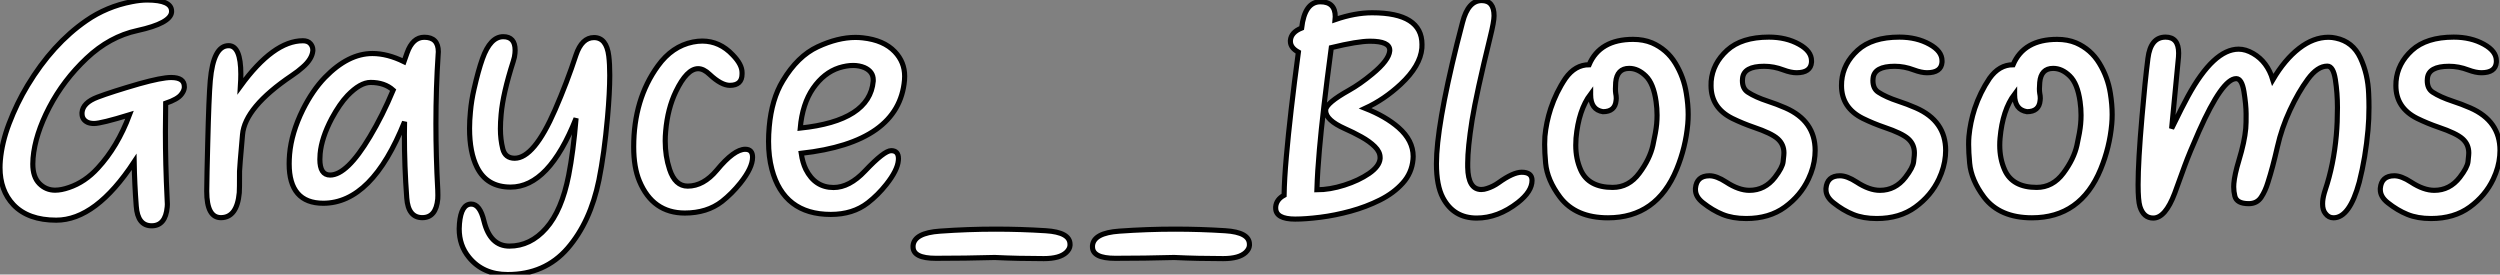 <?xml version="1.0" standalone="no"?>
<svg xmlns="http://www.w3.org/2000/svg" viewBox="0.999 2.503 487.7 53.56"><rect x="0.999" y="2.503" width="487.7" height="53.56" fill="#808080" stroke="none"/><path d="M31.53 2.08L31.53 2.08Q28.79 2.08 28.52-1.75L28.52-1.75Q28.19-6.07 28.11-10.39L28.11-10.39Q20.62 0.98 12.91 0.98L12.91 0.98Q7.44 0.98 4.57-2.02L4.57-2.02Q1.94-4.81 1.94-9.27L1.94-9.27Q1.94-9.95 2.00-10.66L2.00-10.66Q2.30-14.16 3.72-17.88L3.72-17.88Q5.22-21.82 7.33-25.32L7.33-25.32Q12.20-33.39 18.79-37.95L18.79-37.95Q22.75-40.69 27.64-41.64L27.64-41.64Q29.29-41.97 30.63-41.97L30.63-41.97Q35.41-41.97 35.41-39.79L35.41-39.79L35.41-39.62Q35.22-37.43 28.74-36.01L28.74-36.01Q23.32-34.84 18.83-30.60Q14.33-26.36 11.55-21.03Q8.78-15.70 8.39-11.13L8.39-11.13Q8.34-10.53 8.34-9.98L8.34-9.98Q8.34-7.44 9.63-6.15Q10.91-4.87 12.69-4.87L12.69-4.87Q13.89-4.87 15.39-5.39L15.39-5.39Q18.54-6.45 21.03-9.19L21.03-9.19Q24.86-13.32 27.21-19.58L27.21-19.58Q21.68-17.88 20.29-17.88L20.29-17.88Q19.50-17.88 18.98-18.13L18.98-18.13Q17.94-18.65 17.94-19.80L17.94-19.80L17.94-20.02Q18.10-21.93 20.97-23.02L20.97-23.02Q23.71-24.06 29.09-25.62L29.09-25.62Q33.47-26.85 35.33-26.85L35.33-26.85Q37.90-26.85 37.90-25.07L37.90-25.07L37.90-24.86Q37.84-24.23 37.32-23.57L37.32-23.57Q36.61-22.61 34.26-21.82L34.26-21.82Q34.21-19.09 34.21-16.27L34.21-16.27Q34.21-9.95 34.54-3.28L34.54-3.28Q34.59-2.60 34.59-2.13L34.59-2.13Q34.59-1.80 34.56-1.59L34.56-1.59Q34.23 2.08 31.53 2.08ZM60.98-28.85L60.98-28.85Q60.10-28.05 58.87-27.23L58.87-27.23Q49.71-21.05 49.25-15.70L49.25-15.70Q48.67-9.16 48.67-8.59L48.67-8.59Q48.67-4.87 48.62-4.38L48.62-4.38Q48.18 0.49 45.04 0.49L45.04 0.49Q42.27 0.49 42.27-4.65L42.27-4.65L42.27-4.76Q42.30-7.82 42.46-13.92L42.46-13.92Q42.68-23.02 42.96-26.25L42.96-26.25Q43.56-33.06 46.54-33.06L46.54-33.06Q48.92-33.06 48.92-27.51L48.92-27.51Q48.92-26.44 48.84-25.16L48.84-25.16Q55.29-34.02 61.03-34.02L61.03-34.02Q62.02-34.02 62.51-33.44L62.51-33.44Q62.97-32.89 62.97-32.21L62.97-32.21L62.97-32.07Q62.81-30.43 60.98-28.85ZM66.34-7.82L66.34-7.82Q69.64-7.82 74.10-15.31L74.10-15.31Q76.56-19.41 78.64-24.39L78.64-24.39Q76.97-25.89 74.24-25.89L74.24-25.89Q72.21-25.89 69.73-23.32L69.73-23.32Q68.22-21.74 66.66-18.87L66.66-18.87Q64.67-15.09 64.39-11.98L64.39-11.98Q64.34-11.40 64.34-10.88L64.34-10.88Q64.34-7.82 66.34-7.82ZM84.33 0.49L84.33 0.49Q81.57 0.49 81.29-3.34L81.29-3.34Q80.83-9.52 80.83-15.72L80.83-15.72Q80.83-16.98 80.86-18.21L80.86-18.21Q74.51-2.32 65.00-2.32L65.00-2.32Q58.35-2.32 58.35-10.01L58.35-10.01Q58.35-10.88 58.43-11.87L58.43-11.87Q58.79-16.05 61.03-20.59L61.03-20.59Q62.92-24.36 65.32-26.85L65.32-26.85Q69.86-31.53 74.59-31.53L74.59-31.53Q77.52-31.53 80.75-29.94L80.75-29.94L81.35-31.64Q82.44-34.70 84.71-34.70L84.71-34.70Q87.45-34.70 87.45-31.86L87.45-31.86Q87.45-31.64 87.42-31.42L87.42-31.42Q86.98-24.83 86.98-17.83L86.98-17.83Q86.98-11.51 87.34-4.87L87.34-4.87Q87.36-4.32 87.36-3.88L87.36-3.88Q87.36-3.47 87.34-3.17L87.34-3.17Q87.01 0.49 84.33 0.49ZM100.98 11.59L100.98 11.59Q96.17 11.59 93.43 8.23L93.43 8.23Q91.52 5.91 91.52 2.68L91.52 2.68Q91.52 2.19 91.57 1.64L91.57 1.64Q91.90-2.16 93.87-2.16L93.87-2.16Q95.57-2.16 96.36 1.18L96.36 1.18Q97.56 6.04 101.31 6.04L101.31 6.04Q105.41 6.04 108.47 2.57Q111.54-0.90 112.88-7.79L112.88-7.79Q113.78-12.39 114.32-18.89L114.32-18.89Q109.02-5.47 101.55-5.47L101.55-5.47Q96.91-5.47 94.99-9.35L94.99-9.35Q93.54-12.25 93.54-16.93L93.54-16.93Q93.54-18.46 93.71-20.18L93.71-20.18Q93.90-22.37 94.42-24.61L94.42-24.61Q95.24-28.22 96.06-30.52L96.06-30.52Q97.59-34.81 100.11-34.81L100.11-34.81Q102.43-34.81 102.43-32.18L102.43-32.18Q102.43-31.88 102.40-31.58L102.40-31.58Q102.35-30.87 102.07-30.02L102.07-30.02Q100.05-23.71 99.70-19.66L99.70-19.66Q99.56-18.13 99.56-16.84L99.56-16.84Q99.56-14.77 100.02-12.93Q100.49-11.10 102.35-11.10L102.35-11.10Q106.12-11.10 110.22-20.54L110.22-20.54Q112.55-25.89 114.30-31.23L114.30-31.23Q115.45-34.64 117.82-34.64L117.82-34.64Q120.26-34.64 120.70-31.04L120.70-31.04Q120.89-29.50 120.89-27.29L120.89-27.29Q120.89-23.95 120.45-19.03L120.45-19.03Q119.82-12.00 118.78-6.84L118.78-6.84Q117.11 1.34 112.67 6.47Q108.23 11.59 100.98 11.59ZM135.54-0.41L135.54-0.41Q129.28-0.41 126.68-6.64L126.68-6.64Q125.56-9.32 125.56-13.32L125.56-13.32Q125.56-22.61 130.29-29.12L130.29-29.12Q133.05-32.95 137.10-33.77L137.10-33.77Q138.09-33.96 138.93-33.96L138.93-33.96Q142.35-33.96 144.89-31.25L144.89-31.25Q146.70-29.39 146.70-27.81L146.70-27.81L146.70-27.54Q146.70-25.32 144.32-25.32L144.32-25.32Q142.65-25.32 140.38-27.45L140.38-27.45Q139.21-28.57 138.14-28.57L138.14-28.57Q135.93-28.57 133.79-24.12L133.79-24.12Q132.18-20.78 131.80-16.38L131.80-16.38Q131.71-15.39 131.71-14.46L131.71-14.46Q131.71-11.51 132.56-8.94L132.56-8.94Q133.63-5.66 136.09-5.66L136.09-5.66Q139.18-5.66 141.78-8.78L141.78-8.78Q145.14-12.85 147.33-12.85L147.33-12.85Q148.75-12.85 148.75-11.29L148.75-11.29Q148.75-9.24 146.37-6.26L146.37-6.26Q144.73-4.21 142.79-2.68L142.79-2.68Q139.86-0.41 135.54-0.41ZM158.05-16.98L158.05-16.98Q171.61-18.40 172.29-26.14L172.29-26.14L172.29-26.39Q172.29-28 170.60-28.77L170.60-28.77Q169.59-29.20 168.36-29.20L168.36-29.20Q167.10-29.20 165.62-28.74L165.62-28.74Q162.67-27.78 160.56-24.75Q158.46-21.71 158.05-16.98ZM164.01-0.14L164.01-0.14Q154.85-0.14 152.52-8.94L152.52-8.94Q151.87-11.38 151.87-14.41L151.87-14.41Q151.87-15.75 152.00-17.23L152.00-17.23Q152.47-22.61 154.66-26.22L154.66-26.22Q157.53-31.01 161.45-32.84Q165.38-34.67 168.82-34.67L168.82-34.67Q169.53-34.67 170.24-34.59L170.24-34.59Q174.34-34.15 176.50-31.88L176.50-31.88Q178.42-29.86 178.42-27.10L178.42-27.10Q178.42-26.71 178.39-26.33L178.39-26.33Q177.32-14.19 158.24-12.06L158.24-12.06Q158.51-10.23 159.14-8.94L159.14-8.94Q160.92-5.39 164.55-5.39L164.55-5.39Q167.64-5.39 170.68-8.61L170.68-8.61Q174.43-12.58 175.79-12.58L175.79-12.58Q177.21-12.58 177.21-11.02L177.21-11.02Q177.21-10.86 177.19-10.66L177.19-10.66Q177.02-8.75 174.84-5.99L174.84-5.99Q173.22-3.94 171.25-2.41L171.25-2.41Q168.33-0.14 164.01-0.14ZM205.57 8.48L205.57 8.48Q200.57 8.48 196 8.26L196 8.26Q190.26 8.42 184.49 8.42L184.49 8.42Q180.06 8.42 180.06 6.18L180.06 6.18L180.06 5.96Q180.28 3.47 185.31 3.12L185.31 3.12Q190.78 2.73 196.19 2.73L196.19 2.73Q201.09 2.73 205.95 3.04L205.95 3.04Q210.68 3.34 210.68 5.69L210.68 5.69L210.68 5.91Q210.63 6.62 209.95 7.27L209.95 7.27Q208.66 8.48 205.57 8.48ZM240.57 8.48L240.57 8.48Q235.57 8.48 231 8.26L231 8.26Q225.26 8.42 219.49 8.42L219.49 8.42Q215.06 8.42 215.06 6.18L215.06 6.18L215.06 5.96Q215.28 3.47 220.31 3.12L220.31 3.12Q225.78 2.73 231.19 2.73L231.19 2.73Q236.09 2.73 240.95 3.04L240.95 3.04Q245.68 3.34 245.68 5.69L245.68 5.69L245.68 5.91Q245.63 6.62 244.95 7.27L244.95 7.27Q243.66 8.48 240.57 8.48ZM258.84-4.95L258.84-4.95Q261.35-4.95 264.18-5.85Q267.01-6.75 269.02-8.13Q271.03-9.52 271.17-11.02L271.17-11.02L271.17-11.24Q271.17-12.36 270.14-13.37Q269.12-14.38 267.52-15.27Q265.92-16.16 264.30-16.87L264.30-16.87Q260.56-18.54 260.56-20.37L260.56-20.37L260.56-20.54Q260.67-21.88 265.10-24.36L265.10-24.36Q267.26-25.57 269.64-27.54L269.64-27.54Q272.89-30.21 273.05-32.05L273.05-32.05L273.05-32.18Q273.05-33.93 269.20-33.93L269.20-33.93Q266.79-33.93 261.65-32.68L261.65-32.68Q259.96-20.02 259.33-12.77L259.33-12.77Q258.95-8.56 258.84-4.95ZM254.60 0.77L254.60 0.77Q250.80 0.77 250.80-1.39L250.80-1.39L250.80-1.61Q250.93-3.06 252.44-3.88L252.44-3.88Q252.49-7.03 252.88-11.40L252.88-11.40Q253.61-19.74 255.23-31.80L255.23-31.80Q253.67-32.65 253.67-33.91L253.67-33.91L253.67-34.07Q253.80-35.68 255.86-36.50L255.86-36.50Q256.46-41.62 259.52-41.62L259.52-41.62Q262.42-41.62 262.42-38.72L262.42-38.72Q262.42-38.45 262.39-38.14L262.39-38.14Q266.27-39.48 269.61-39.48L269.61-39.48Q279.34-39.48 279.34-33.30L279.34-33.30Q279.34-32.95 279.32-32.57L279.32-32.57Q279.02-29.12 275.19-25.54L275.19-25.54Q271.99-22.56 268.27-20.84L268.27-20.84Q272.23-19.28 274.75-17.09L274.75-17.09Q277.62-14.57 277.62-11.46L277.62-11.46Q277.62-11.16 277.59-10.86L277.59-10.86Q277.35-8.20 275.58-6.25Q273.82-4.29 271.14-2.95Q268.46-1.61 265.43-0.78Q262.39 0.05 259.52 0.41Q256.65 0.77 254.60 0.77ZM290.01 0.57L290.01 0.57Q285.52 0.57 283.42-3.39L283.42-3.39Q282.16-5.77 282.16-10.04L282.16-10.04Q282.16-17.20 286.18-33.44L286.18-33.44L287.25-37.60Q288.34-41.86 290.99-41.86L290.99-41.86Q293.40-41.86 293.40-38.88L293.40-38.88Q293.40-37.76 292.66-34.78L292.66-34.78Q289.95-23.71 289.11-18.51L289.11-18.51Q288.26-13.10 288.26-10.14L288.26-10.14L288.26-9.35Q288.34-5.00 290.91-5.00L290.91-5.00Q291.46-5.00 292.03-5.20L292.03-5.20Q293.23-5.58 294.27-6.32L294.27-6.32Q297.12-8.37 298.79-8.37L298.79-8.37Q300.81-8.37 300.81-6.78L300.81-6.78Q300.81-4.62 298.05-2.46L298.05-2.46Q294.16 0.57 290.01 0.57ZM316.53-5.41L316.53-5.41Q319.68-5.41 321.74-8.19Q323.80-10.96 324.39-13.63Q324.98-16.30 325.12-17.77L325.12-17.77Q325.20-18.65 325.20-19.50L325.20-19.50Q325.20-20.84 325.01-22.15L325.01-22.15Q324.52-25.68 323.00-27.15Q321.48-28.63 319.76-28.63L319.76-28.63Q317.38-28.63 317.13-25.89L317.13-25.89Q317.08-25.21 317.08-24.66L317.08-24.66Q317.08-24.14 317.13-23.79L317.13-23.79Q317.24-23.27 317.24-22.78L317.24-22.78Q317.24-22.59 317.21-22.39L317.21-22.39Q317.02-20.18 314.64-20.18L314.64-20.18Q312.24-20.56 312.24-23.49L312.24-23.49L312.24-23.63Q309.89-20.51 309.39-15.01L309.39-15.01Q309.34-14.33 309.34-13.64L309.34-13.64Q309.34-10.99 310.30-8.83L310.30-8.83Q311.80-5.41 316.53-5.41ZM315.63 0.52L315.63 0.52Q309.34 0.52 306.28-3.50L306.28-3.50Q303.76-6.86 303.46-10.14L303.46-10.14Q303.27-12.25 303.27-13.81L303.27-13.81Q303.27-14.68 303.32-15.37L303.32-15.37Q303.57-18.07 304.45-20.78L304.45-20.78Q305.51-23.98 307.34-26.69L307.34-26.69Q309.23-29.34 311.94-29.34L311.94-29.34Q314.04-34.29 320.52-34.29L320.52-34.29Q322.57-34.29 324.21-33.61L324.21-33.61Q327.11-32.35 328.77-29.63Q330.42-26.91 330.91-23.76L330.91-23.76Q331.27-21.60 331.27-19.63L331.27-19.63Q331.27-18.68 331.19-17.77L331.19-17.77Q330.78-13.23 329.03-8.97L329.03-8.97Q325.12 0.52 315.63 0.52ZM347.02-34.73L347.02-34.73Q350.38-34.73 352.90-33.33L352.90-33.33Q355.33-31.99 355.33-30.11L355.33-30.11L355.33-29.83Q355.17-27.78 352.41-27.78L352.41-27.78Q351.31-27.78 349.84-28.33L349.84-28.33Q347.98-29.04 346.09-29.04L346.09-29.04Q342.10-29.04 341.88-26.69L341.88-26.69Q341.85-26.44 341.85-26.25L341.85-26.25Q341.85-24.66 342.92-23.98L342.92-23.98Q344.39-23.02 346.80-22.23L346.80-22.23Q348.50-21.68 350.25-20.92L350.25-20.92Q356.04-18.38 356.04-12.63L356.04-12.63Q356.04-12.11 355.99-11.57L355.99-11.57Q355.80-9.30 354.73-7.05L354.73-7.05Q353.20-3.80 350.14-1.57Q347.07 0.66 342.59 0.66L342.59 0.66Q339.94 0.66 337.98-0.14Q336.03-0.93 334.14-2.43L334.14-2.43Q332.69-3.58 332.69-4.98L332.69-4.98L332.69-5.22Q332.91-7.68 335.43-7.68L335.43-7.68Q336.79-7.68 338.68-6.45L338.68-6.45Q341.14-4.84 343.22-4.84L343.22-4.84Q346.23-4.84 348.20-7.38L348.20-7.38Q349.67-9.30 349.79-10.42Q349.92-11.54 349.92-11.62L349.92-11.62Q349.95-11.89 349.95-12.14L349.95-12.14Q349.95-13.81 348.74-14.89Q347.54-15.97 344.07-17.14L344.07-17.14Q341.91-17.88 339.88-18.87L339.88-18.87Q335.73-20.95 335.73-25.27L335.73-25.27Q335.73-25.68 335.75-26.11L335.75-26.11Q336.05-29.59 338.87-32.16Q341.69-34.73 347.02-34.73ZM372.48-34.73L372.48-34.73Q375.84-34.73 378.36-33.33L378.36-33.33Q380.79-31.99 380.79-30.11L380.79-30.11L380.79-29.83Q380.63-27.78 377.86-27.78L377.86-27.78Q376.77-27.78 375.29-28.33L375.29-28.33Q373.43-29.04 371.55-29.04L371.55-29.04Q367.55-29.04 367.34-26.69L367.34-26.69Q367.31-26.44 367.31-26.25L367.31-26.25Q367.31-24.66 368.38-23.98L368.38-23.98Q369.85-23.02 372.26-22.23L372.26-22.23Q373.95-21.68 375.70-20.92L375.70-20.92Q381.50-18.38 381.50-12.63L381.50-12.63Q381.50-12.11 381.45-11.57L381.45-11.57Q381.25-9.30 380.19-7.05L380.19-7.05Q378.66-3.80 375.59-1.57Q372.53 0.66 368.05 0.66L368.05 0.66Q365.39 0.66 363.44-0.14Q361.48-0.93 359.60-2.43L359.60-2.43Q358.15-3.58 358.15-4.98L358.15-4.98L358.15-5.22Q358.37-7.68 360.88-7.68L360.88-7.68Q362.25-7.68 364.14-6.45L364.14-6.45Q366.60-4.84 368.68-4.84L368.68-4.84Q371.68-4.84 373.65-7.38L373.65-7.38Q375.13-9.30 375.25-10.42Q375.38-11.54 375.38-11.62L375.38-11.62Q375.40-11.89 375.40-12.14L375.40-12.14Q375.40-13.81 374.20-14.89Q373.00-15.97 369.52-17.14L369.52-17.14Q367.36-17.88 365.34-18.87L365.34-18.87Q361.18-20.95 361.18-25.27L361.18-25.27Q361.18-25.68 361.21-26.11L361.21-26.11Q361.51-29.59 364.33-32.16Q367.14-34.73 372.48-34.73ZM399.25-5.41L399.25-5.41Q402.39-5.41 404.46-8.19Q406.52-10.96 407.11-13.63Q407.70-16.30 407.83-17.77L407.83-17.77Q407.91-18.65 407.91-19.50L407.91-19.50Q407.91-20.84 407.72-22.15L407.72-22.15Q407.23-25.68 405.71-27.15Q404.20-28.63 402.47-28.63L402.47-28.63Q400.09-28.63 399.85-25.89L399.85-25.89Q399.79-25.21 399.79-24.66L399.79-24.66Q399.79-24.14 399.85-23.79L399.85-23.79Q399.96-23.27 399.96-22.78L399.96-22.78Q399.96-22.59 399.93-22.39L399.93-22.39Q399.74-20.18 397.36-20.18L397.36-20.18Q394.95-20.56 394.95-23.49L394.95-23.49L394.95-23.63Q392.60-20.51 392.11-15.01L392.11-15.01Q392.05-14.33 392.05-13.64L392.05-13.64Q392.05-10.99 393.01-8.83L393.01-8.83Q394.52-5.41 399.25-5.41ZM398.34 0.52L398.34 0.52Q392.05 0.52 388.99-3.50L388.99-3.50Q386.48-6.86 386.18-10.14L386.18-10.14Q385.98-12.25 385.98-13.81L385.98-13.81Q385.98-14.68 386.04-15.37L386.04-15.37Q386.29-18.07 387.16-20.78L387.16-20.78Q388.23-23.98 390.06-26.69L390.06-26.69Q391.95-29.34 394.65-29.34L394.65-29.34Q396.76-34.29 403.24-34.29L403.24-34.29Q405.29-34.29 406.93-33.61L406.93-33.61Q409.83-32.35 411.48-29.63Q413.14-26.91 413.63-23.76L413.63-23.76Q413.98-21.60 413.98-19.63L413.98-19.63Q413.98-18.68 413.90-17.77L413.90-17.77Q413.49-13.23 411.74-8.97L411.74-8.97Q407.83 0.52 398.34 0.52ZM422.00 0.57L422.00 0.57Q420.11 0.57 419.40-1.67L419.40-1.67Q419.04-2.84 419.04-5.93L419.04-5.93Q419.04-10.53 419.81-19.30L419.81-19.30Q420.38-26.03 420.96-30.60L420.96-30.60Q421.48-34.73 424.40-34.73L424.40-34.73Q426.95-34.73 426.95-31.61L426.95-31.61Q426.95-31.25 426.92-30.84L426.92-30.84L425.58-16.90Q427.71-21.27 428.75-23.16L428.75-23.16Q433.78-32.38 438.65-32.38L438.65-32.38Q440.04-32.38 441.49-31.53L441.49-31.53Q444.25-29.94 445.32-26.41L445.32-26.41Q447.64-30.35 450.45-32.53Q453.25-34.70 456.18-34.70L456.18-34.70Q456.89-34.70 457.60-34.54L457.60-34.54Q460.93-33.85 462.41-30.67Q463.89-27.48 464.02-23.68L464.02-23.68Q464.08-22.34 464.08-21.05L464.08-21.05Q464.08-18.70 463.89-16.63L463.89-16.63Q463.42-11.29 462.19-6.45L462.19-6.45Q460.30 0.52 457.16 0.52L457.16 0.52Q456.20 0.52 455.57-0.33L455.57-0.33Q455.03-1.01 455.03-2.19L455.03-2.19Q455.03-2.43 455.05-2.71L455.05-2.71Q455.14-3.69 455.55-4.92L455.55-4.92Q457.19-9.79 457.71-15.59L457.71-15.59Q457.93-18.10 457.93-20.97L457.93-20.97Q457.93-23.84 457.52-26.46Q457.11-29.07 455.96-29.07L455.96-29.07Q454.04-29.07 452.17-26.54Q450.30-24.01 448.67-20.49Q447.04-16.98 446.22-13.34L446.22-13.34Q445.29-9.24 444.36-6.37L444.36-6.37Q443.87-4.73 443.05-3.49Q442.23-2.24 440.62-2.24L440.62-2.24Q438.27-2.24 437.91-3.72L437.91-3.72Q437.69-4.62 437.69-5.52L437.69-5.52Q437.69-5.85 437.72-6.18L437.72-6.18Q437.86-7.88 438.70-10.66L438.70-10.66Q439.82-14.36 440.04-16.90L440.04-16.90Q440.13-17.96 440.11-19.77Q440.10-21.57 439.69-24.10Q439.28-26.63 438.18-26.63L438.18-26.63Q435.48-26.63 430.91-16.35L430.91-16.35Q429.05-12.14 428.12-9.60L428.12-9.60L426.18-4.27Q424.35 0.57 422.00 0.57ZM480.62-34.73L480.62-34.73Q483.98-34.73 486.50-33.33L486.50-33.33Q488.93-31.99 488.93-30.11L488.93-30.11L488.93-29.83Q488.77-27.78 486.01-27.78L486.01-27.78Q484.91-27.78 483.44-28.33L483.44-28.33Q481.58-29.04 479.69-29.04L479.69-29.04Q475.70-29.04 475.48-26.69L475.48-26.69Q475.45-26.44 475.45-26.25L475.45-26.25Q475.45-24.66 476.52-23.98L476.52-23.98Q478.00-23.02 480.40-22.23L480.40-22.23Q482.10-21.68 483.85-20.92L483.85-20.92Q489.64-18.38 489.64-12.63L489.64-12.63Q489.64-12.11 489.59-11.57L489.59-11.57Q489.40-9.30 488.33-7.05L488.33-7.05Q486.80-3.80 483.74-1.57Q480.68 0.66 476.19 0.66L476.19 0.66Q473.54 0.66 471.58-0.14Q469.63-0.93 467.74-2.43L467.74-2.43Q466.29-3.58 466.29-4.98L466.29-4.98L466.29-5.22Q466.51-7.68 469.03-7.68L469.03-7.68Q470.39-7.68 472.28-6.45L472.28-6.45Q474.74-4.84 476.82-4.84L476.82-4.84Q479.83-4.84 481.80-7.38L481.80-7.38Q483.27-9.30 483.40-10.42Q483.52-11.54 483.52-11.62L483.52-11.62Q483.55-11.89 483.55-12.14L483.55-12.14Q483.55-13.81 482.34-14.89Q481.14-15.97 477.67-17.14L477.67-17.14Q475.51-17.88 473.48-18.87L473.48-18.87Q469.33-20.95 469.33-25.27L469.33-25.27Q469.33-25.68 469.36-26.11L469.36-26.11Q469.66-29.59 472.47-32.16Q475.29-34.73 480.62-34.73Z" fill="white" stroke="black" transform="translate(0 0) scale(1 1) translate(-0.941 44.473)"/></svg>
